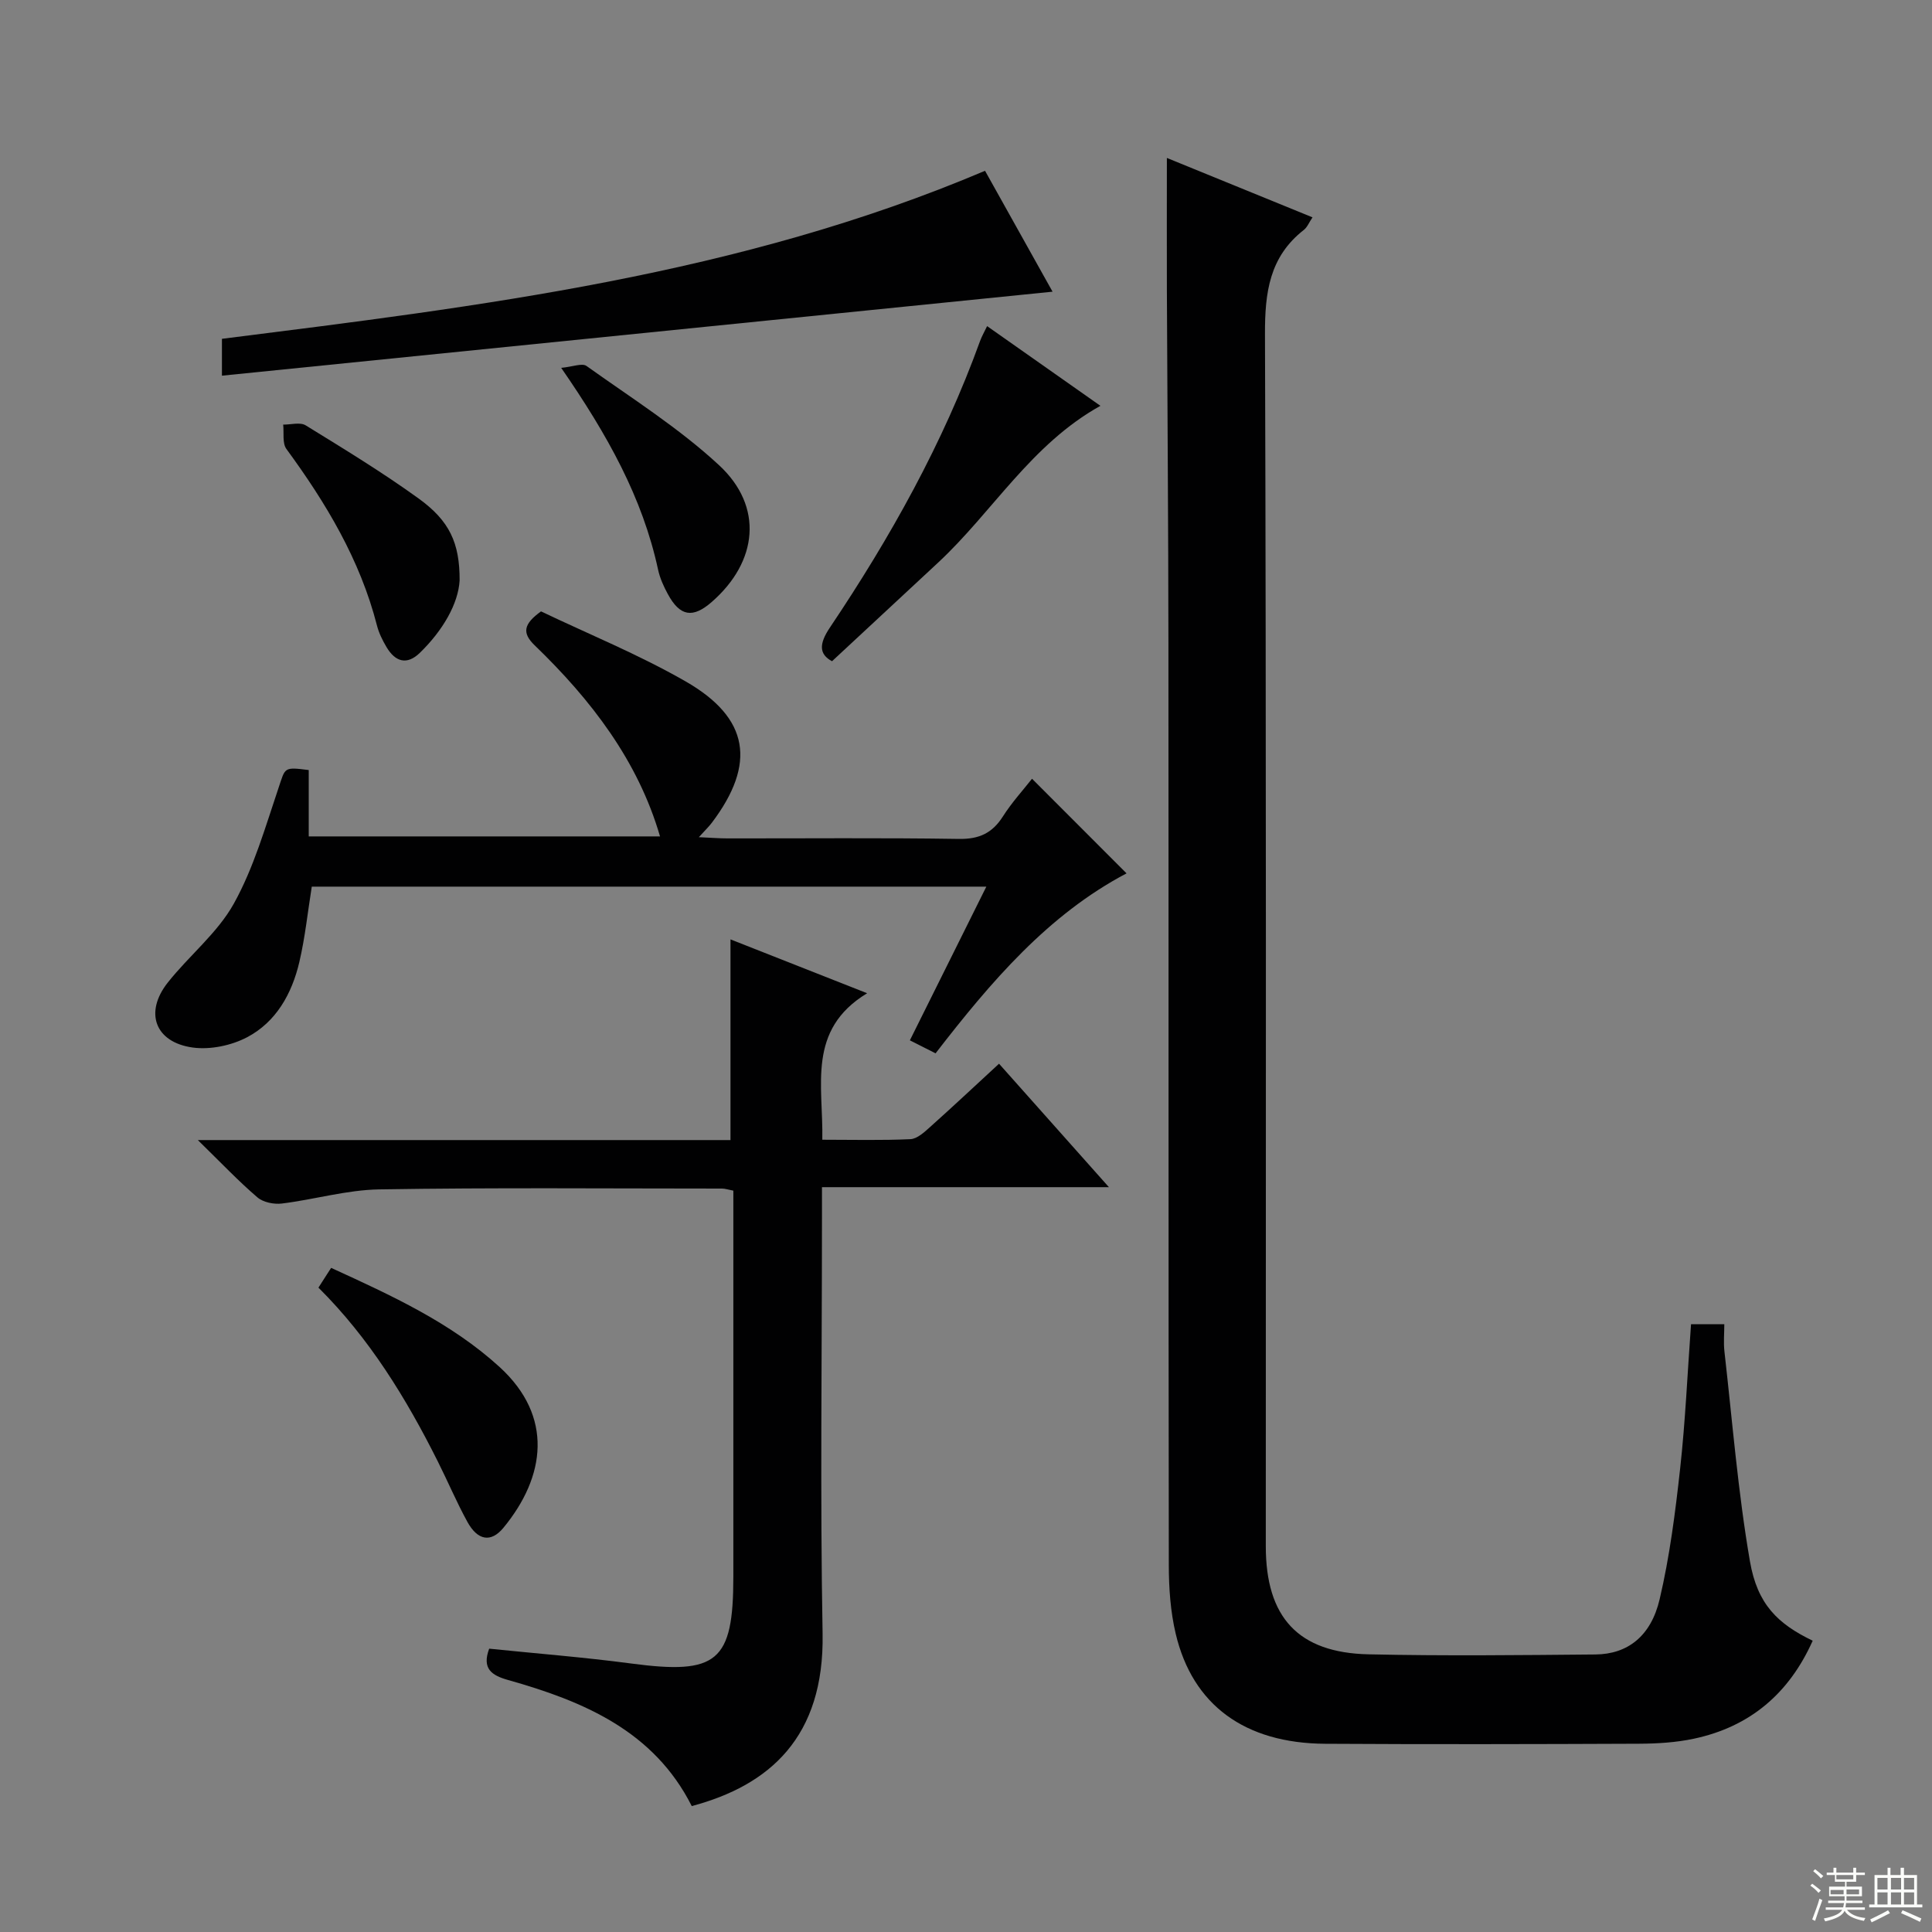 <svg enable-background="new 0 0 400 400" viewBox="0 0 400 400" xmlns="http://www.w3.org/2000/svg"><rect x="0" y="0" width="400" height="400" fill="#808080" stroke="none"/><g fill="#010102"><path d="m241.59 32.7c9.89 4.03 19.81 8.08 30.15 12.3-.74 1.1-1.09 2.05-1.78 2.59-7.15 5.58-8.09 12.97-8.06 21.62.28 83.64.17 167.28.17 250.91 0 14.72 6.68 22.07 21.28 22.39 15.65.35 31.32.17 46.98.03 6.62-.06 11.48-3.76 13.28-11.43 2.08-8.85 3.24-17.95 4.24-27.01 1.09-9.87 1.52-19.81 2.26-29.93h6.89c0 1.85-.19 3.78.03 5.68 1.65 14.49 2.8 29.07 5.28 43.42 1.54 8.91 5.78 12.95 12.99 16.42-4.87 10.89-12.94 17.81-24.6 20.29-3.7.79-7.57 1.02-11.37 1.04-21.66.09-43.32.14-64.98.01-16.61-.1-27.43-8-30.93-22.77-1.1-4.63-1.43-9.54-1.43-14.33-.09-63.64-.03-127.29-.08-190.94-.02-24.32-.22-48.64-.32-72.96-.03-8.93 0-17.86 0-27.33z"/><path d="m40.96 236.04h110.28c0-13.84 0-27.23 0-41.55 9.07 3.57 18.04 7.11 28.29 11.15-12.53 7.6-9.05 19.1-9.28 30.33 6.36 0 12.31.16 18.25-.12 1.4-.07 2.89-1.46 4.08-2.53 4.7-4.2 9.29-8.51 14.26-13.09 7.47 8.39 14.74 16.56 22.75 25.56-20.15 0-39.44 0-59.41 0v6.48c0 28.66-.39 57.32.13 85.96.38 21.44-10.99 31.41-27.09 35.7-7.84-15.55-22.38-21.7-38.05-26.11-3.38-.95-5.43-2.34-3.89-6.48 9.73 1 19.6 1.77 29.39 3.07 17.82 2.37 21.16-.33 21.16-17.93 0-24.82 0-49.65 0-74.47 0-1.79 0-3.58 0-5.5-1.1-.21-1.73-.43-2.35-.43-23.66 0-47.32-.22-70.97.17-6.73.11-13.41 2.1-20.16 2.93-1.64.2-3.86-.25-5.06-1.28-3.9-3.34-7.46-7.1-12.33-11.86z"/><path d="m193.7 218.08c-1.85-.94-3.32-1.68-5.32-2.69 5.25-10.55 10.4-20.9 15.83-31.82-46.95 0-93.28 0-139.66 0-.84 5.24-1.38 10.51-2.58 15.63-1.53 6.51-4.78 12.37-10.79 15.54-3.28 1.73-7.66 2.64-11.29 2.14-7.81-1.09-10.04-7.26-5.17-13.43 4.41-5.59 10.3-10.26 13.69-16.36 4.13-7.43 6.52-15.86 9.27-24 1.41-4.19 1.01-4.32 6.24-3.66v13.74h72.73c-4.56-15.69-14.29-28.31-25.96-39.57-2.66-2.57-2.29-4.41 1.32-7.02 9.68 4.63 20.17 8.9 29.91 14.48 13.26 7.6 14.67 17.08 5.46 29.28-.59.78-1.31 1.47-2.69 2.99 2.51.11 4.2.25 5.89.25 15.99.02 31.99-.14 47.98.11 4.15.06 6.87-1.19 9.07-4.64 1.85-2.91 4.22-5.5 6.04-7.82 6.67 6.68 13.09 13.11 19.57 19.59-16.23 8.55-28.08 22.43-39.54 37.26z"/><path d="m45.95 77.78c0-3.15 0-5.21 0-7.63 53.54-6.75 107.13-13.21 157.99-34.79 4.57 8.18 9.22 16.51 13.98 25.03-57.44 5.81-114.47 11.58-171.97 17.39z"/><path d="m172.26 136.9c-2.68-1.44-2.74-3.55-.44-6.97 12.51-18.63 23.42-38.14 31.09-59.32.33-.91.82-1.76 1.46-3.09 7.91 5.56 15.58 10.96 23.46 16.5-14.34 7.98-22.29 21.92-33.58 32.44-7.18 6.68-14.36 13.35-21.99 20.44z"/><path d="m65.93 266.59c.67-1.05 1.2-1.88 1.73-2.7.27-.42.54-.83.9-1.39 12.57 5.75 24.85 11.37 34.89 20.54 11.18 10.22 9.51 22.68.78 33.27-2.58 3.13-5.34 2.64-7.46-1.22-2.23-4.06-4.04-8.35-6.12-12.5-6.57-13.12-14.18-25.53-24.72-36z"/><path d="m116.19 76.16c2.38-.22 4.33-1.04 5.24-.39 9.31 6.65 19.11 12.82 27.45 20.55 9.25 8.57 8.02 19.98-1.51 28.3-3.93 3.44-6.58 3.02-9.09-1.6-.87-1.59-1.65-3.31-2.03-5.07-3.22-14.91-10.46-27.9-20.06-41.79z"/><path d="m95.16 120.19c-.29 4.82-3.45 10.32-8.24 14.98-2.71 2.62-5.09 1.82-6.88-1.17-.84-1.41-1.6-2.94-2-4.52-3.49-13.6-10.54-25.33-18.74-36.52-.88-1.2-.48-3.34-.67-5.05 1.57.02 3.5-.55 4.65.15 7.91 4.87 15.86 9.71 23.38 15.14 6.4 4.62 8.53 9.2 8.5 16.99z"/></g><path d="m374.8 390.4.4-.4c.7.5 1.3 1 1.8 1.4l-.5.5c-.5-.6-1.1-1.1-1.7-1.5zm1 7.3-.6-.3c.5-1.4 1.1-2.8 1.5-4.3.2.1.4.2.6.3-.5 1.3-1 2.8-1.5 4.3zm-.4-10.3.4-.4c.4.3 1 .8 1.7 1.4l-.5.5c-.4-.5-1-1-1.6-1.5zm2.5.3h1.7v-1h.6v1h3.5v-1h.6v1h1.8v.5h-1.8v1.4h-2v1h3.2v2h-3.2v.9h3.3v.5h-3.4c0 .3-.1.6-.1.9h4v.5h-3.7c.7.9 1.9 1.5 3.8 1.7-.1.2-.2.4-.3.6-2.1-.4-3.5-1.1-4-2.1-.4 1-1.8 1.7-4 2.2-.1-.2-.2-.4-.3-.6 2.1-.4 3.4-1 3.8-1.8h-3.4v-.5h3.6c.1-.3.1-.6.2-.9h-3.3v-.5h3.4c0-.3 0-.6 0-.9h-3.2v-2h3.3v-1h-2.1v-1.4h-1.7v-.5zm1.1 3.5v1h2.7c0-.3 0-.4 0-.4 0-.1 0-.2 0-.2 0-.1 0-.2 0-.3h-2.7zm1.2-3v.9h3.5v-.9zm4.7 3h-2.6v.6.4h2.6z" fill="#fbfcfa"/><path d="m393.6 386.7h.6v1.5h2.7v6.1h1.1v.6h-11v-.6h1.1v-6.1h2.7v-1.5h.6v1.5h2.1v-1.5zm-2.7 8.8.4.6c-1.2.6-2.5 1.3-3.8 1.9-.1-.2-.2-.4-.3-.6 1.2-.6 2.5-1.2 3.7-1.9zm-2.2-6.7v2.4h2.1v-2.4zm0 3v2.5h2.1v-2.5zm2.8-3v2.4h2.1v-2.4zm0 3v2.5h2.1v-2.5zm6 6.1c-1.4-.7-2.7-1.3-3.9-1.8l.3-.6c1.5.6 2.7 1.2 3.9 1.7zm-1.2-9.1h-2.1v2.4h2.1zm-2.1 3v2.5h2.1v-2.5z" fill="#fbfcfa"/></svg>
